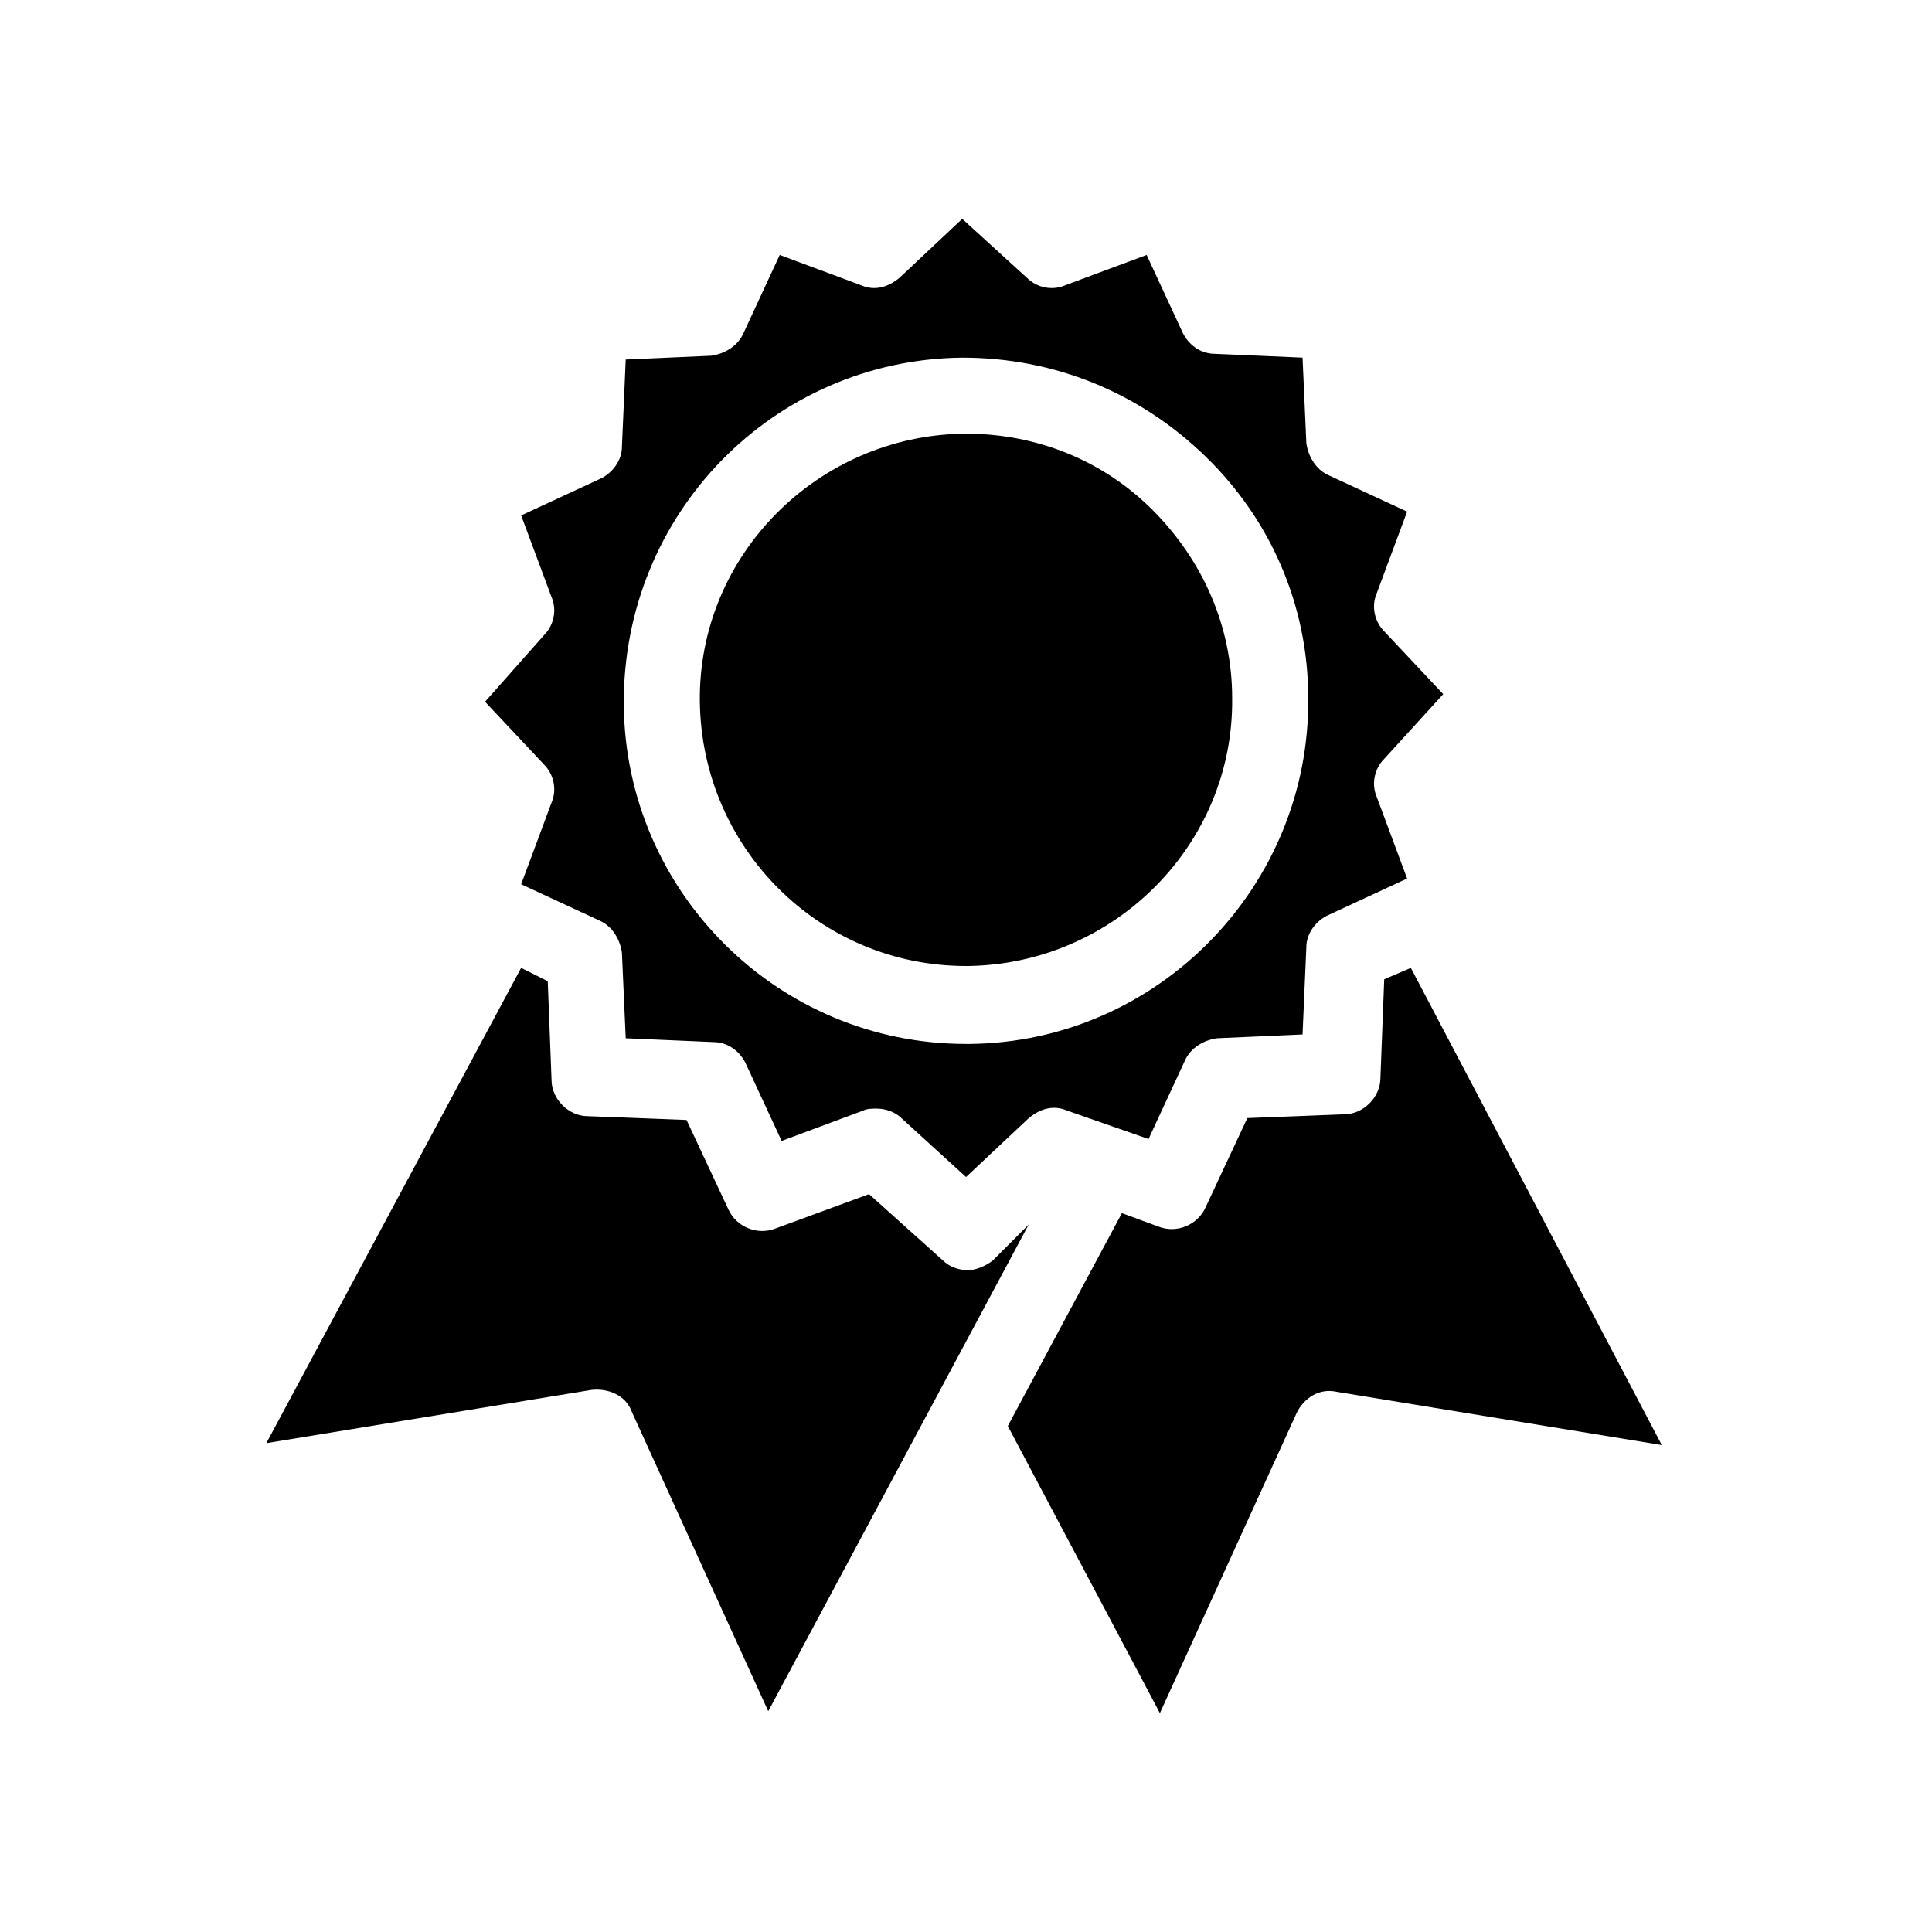<?xml version="1.0" encoding="UTF-8"?>
<!-- Uploaded to: ICON Repo, www.svgrepo.com, Generator: ICON Repo Mixer Tools -->
<svg fill="#000000" width="800px" height="800px" version="1.1" viewBox="144 144 512 512" xmlns="http://www.w3.org/2000/svg">
 <g>
  <path d="m400 400h0.504c38.793-0.504 70.535-32.242 70.031-71.039 0-18.641-7.559-36.273-21.16-49.879-13.098-13.098-30.73-20.152-49.375-20.152h-0.504c-38.793 0.504-70.535 32.242-70.031 71.039 0.504 38.793 31.742 70.031 70.535 70.031z"/>
  <path d="m517.89 400.5-7.055 3.019-1.008 26.199c0 5.039-4.535 9.574-9.574 9.574l-25.691 1.008-11.082 23.68c-2.016 4.535-7.559 7.055-12.594 5.039l-9.574-3.527-30.23 56.426 40.305 76.074 36.273-79.602c2.016-4.031 6.047-6.551 10.578-5.543l86.152 14.105z"/>
  <path d="m272.54 329.97 15.617 16.625c2.519 2.519 3.527 6.551 2.016 10.078l-8.062 21.664 20.656 9.574c3.527 1.512 5.543 5.039 6.047 8.566l1.008 22.672 23.176 1.008c4.031 0 7.055 2.519 8.566 5.543l9.574 20.656 21.664-8.062c1.008-0.504 2.519-0.504 3.527-0.504 2.519 0 5.039 1.008 6.551 2.519l17.129 15.617 16.625-15.617c3.023-2.519 6.551-3.527 10.078-2.016l21.664 7.559 9.574-20.656c1.512-3.527 5.039-5.543 8.566-6.047l22.672-1.008 1.008-23.176c0-3.527 2.519-7.055 6.047-8.566l20.656-9.574-8.062-21.664c-1.512-3.527-0.504-7.559 2.016-10.078l15.617-17.129-15.617-16.625c-2.519-2.519-3.527-6.551-2.016-10.078l8.062-21.664-20.656-9.574c-3.527-1.512-5.543-5.039-6.047-8.566l-1.008-22.672-23.176-1.008c-4.031 0-7.055-2.519-8.566-5.543l-9.574-20.656-21.664 8.062c-3.527 1.512-7.559 0.504-10.078-2.016l-17.129-15.617-16.625 15.617c-3.023 2.519-6.551 3.527-10.078 2.016l-21.664-8.062-9.574 20.656c-1.512 3.527-5.039 5.543-8.566 6.047l-22.672 1.008-1.008 23.176c0 3.527-2.519 7.055-6.047 8.566l-20.656 9.574 8.062 21.664c1.512 3.527 0.504 7.559-2.016 10.078zm126.46-91.188c24.184 0 46.855 9.07 64.488 26.199 17.129 16.621 27.203 39.293 27.203 63.98 0.504 49.879-39.801 91.191-89.68 91.691h-1.008c-49.879 0-90.184-40.305-90.688-89.68-0.5-50.879 39.805-91.688 89.684-92.191z"/>
  <path d="m407.05 478.09c-2.016 1.512-4.535 2.519-6.547 2.519-2.519 0-5.039-1.008-6.551-2.519l-19.648-17.633-24.688 9.066c-5.039 2.016-10.578-0.504-12.594-5.039l-11.082-23.68-26.199-1.008c-5.039 0-9.574-4.535-9.574-9.574l-1.008-26.195-7.055-3.527-67.512 125.95 86.152-14.105c4.535-0.504 9.07 1.512 10.578 5.543l36.273 79.602 69.023-128.98z"/>
 </g>
</svg>